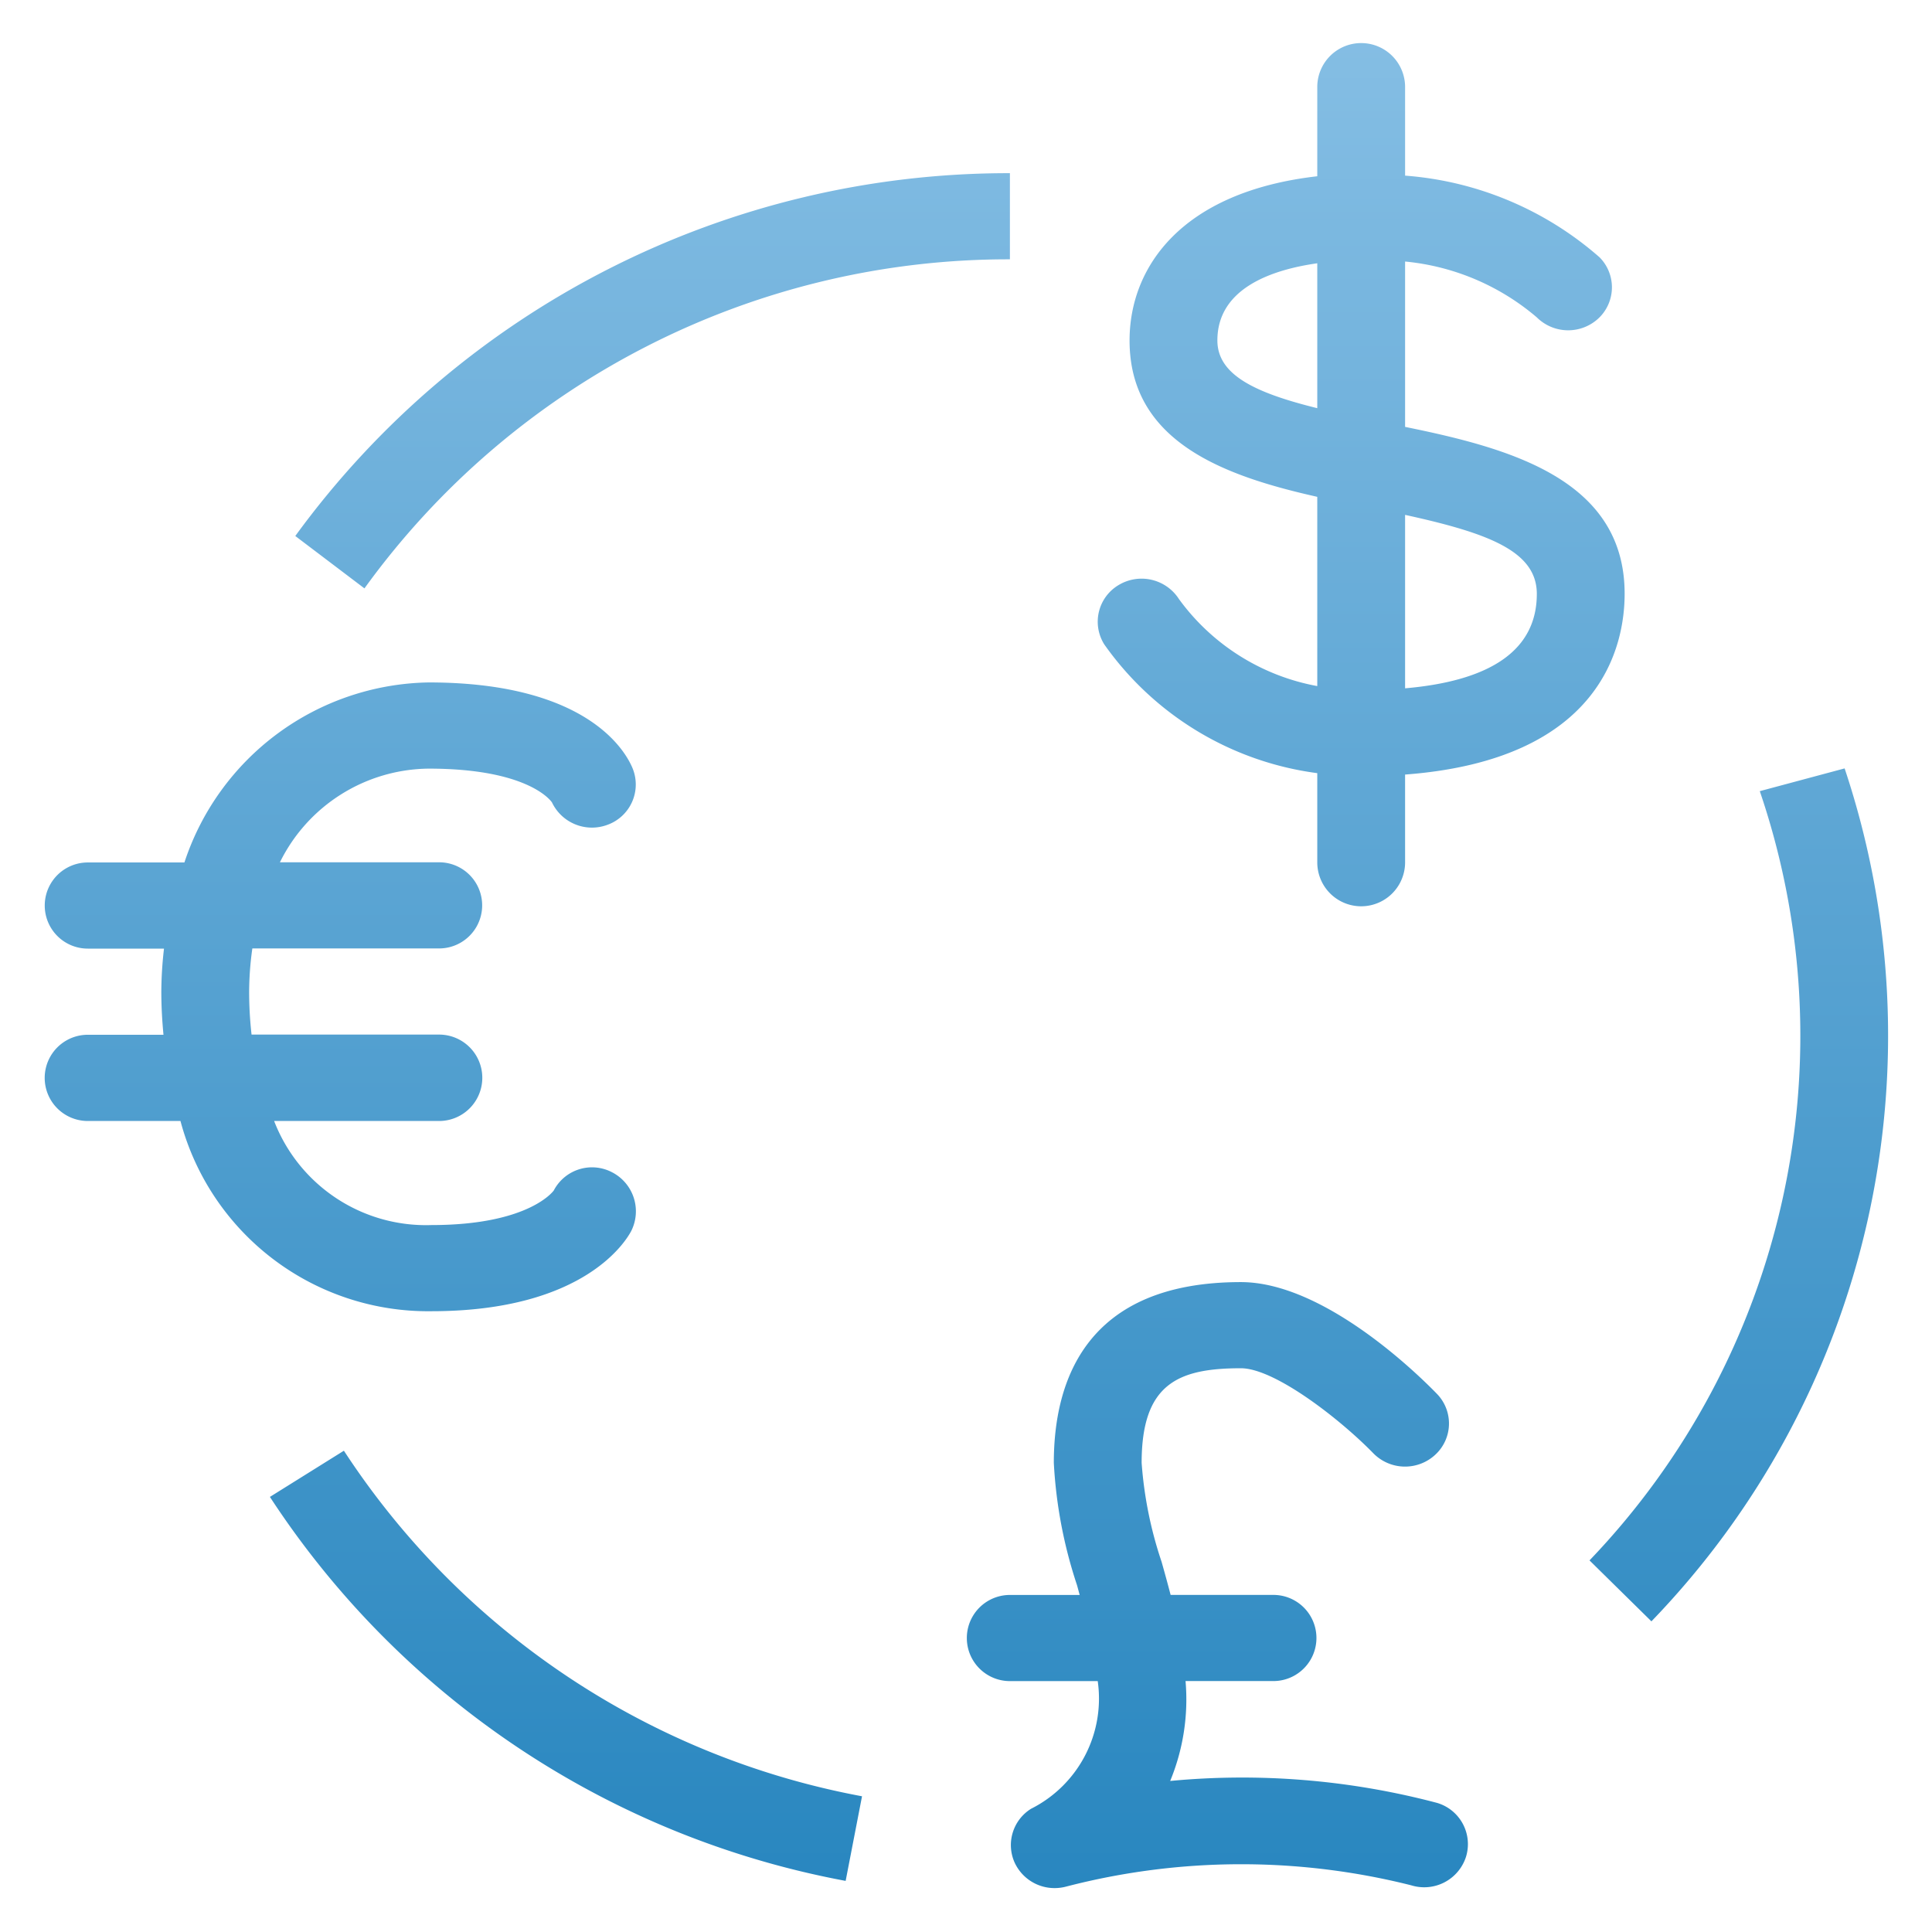 <svg xmlns="http://www.w3.org/2000/svg" xmlns:xlink="http://www.w3.org/1999/xlink" width="44" height="44" viewBox="0 0 44 44">
  <defs>
    <linearGradient id="linear-gradient" x1="0.5" x2="0.5" y2="1" gradientUnits="objectBoundingBox">
      <stop offset="0" stop-color="#85bee4"/>
      <stop offset="1" stop-color="#2886bf"/>
    </linearGradient>
  </defs>
  <g id="Group_73" data-name="Group 73" transform="translate(-1587 -2139)">
    <rect id="Rectangle_83" data-name="Rectangle 83" width="44" height="44" transform="translate(1587 2139)" fill="none"/>
    <path id="Union_12" data-name="Union 12" d="M22.108,41.42a.973.973,0,0,1,.373-1.226A2.808,2.808,0,0,0,24,37.286H22a.981.981,0,1,1,0-1.962h1.589c-.022-.077-.039-.148-.062-.227A10.566,10.566,0,0,1,23,32.316c0-1.878.739-4.117,4.26-4.117,1.9,0,4.052,2.119,4.464,2.544a.967.967,0,0,1-.035,1.386,1.012,1.012,0,0,1-1.413-.032c-.76-.78-2.245-1.936-3.016-1.936-1.431,0-2.26.354-2.26,2.155a9.092,9.092,0,0,0,.455,2.255c.068.241.138.494.205.752H28a.981.981,0,1,1,0,1.962H26a4.863,4.863,0,0,1-.35,2.275,17.354,17.354,0,0,1,6.079.5.979.979,0,0,1,.658,1.228,1,1,0,0,1-1.25.648,15.859,15.859,0,0,0-7.853.029,1.028,1.028,0,0,1-.265.035A1,1,0,0,1,22.108,41.42ZM5.147,33.091l1.685-1.052a18.03,18.03,0,0,0,11.8,7.87l-.373,1.927A20.037,20.037,0,0,1,5.147,33.091ZM35.2,34.537a17.266,17.266,0,0,0,3.878-17.519L41.01,16.5a19.2,19.2,0,0,1-4.4,19.425ZM3.11,24.53H1a.982.982,0,1,1,0-1.964H2.723c-.03-.319-.049-.643-.049-.981a8.751,8.751,0,0,1,.061-.981H1a.981.981,0,1,1,0-1.962H3.2a5.96,5.96,0,0,1,5.563-4.1c3.7,0,4.524,1.646,4.652,1.976a.976.976,0,0,1-.579,1.266,1.009,1.009,0,0,1-1.265-.509c-.051-.075-.6-.77-2.808-.77a3.819,3.819,0,0,0-3.388,2.133H9A.981.981,0,1,1,9,20.6H4.747a7.226,7.226,0,0,0-.073.981,8.729,8.729,0,0,0,.055.981H9A.982.982,0,1,1,9,24.53H5.243A3.708,3.708,0,0,0,8.827,26.9c2.224,0,2.779-.779,2.785-.788a.983.983,0,0,1,1.328-.414,1,1,0,0,1,.434,1.341c-.1.186-1.031,1.823-4.546,1.823A5.836,5.836,0,0,1,3.11,24.53ZM29,18.643V16.608a7.061,7.061,0,0,1-4.852-2.934.971.971,0,0,1,.328-1.35,1.012,1.012,0,0,1,1.375.321A5.014,5.014,0,0,0,29,14.625v-4.31c-2.12-.475-4.275-1.251-4.275-3.562,0-1.643,1.153-3.381,4.275-3.739V.981a1,1,0,0,1,2,0V3a7.569,7.569,0,0,1,4.43,1.861.97.97,0,0,1-.024,1.388A1.013,1.013,0,0,1,34,6.228a5.411,5.411,0,0,0-3-1.272V8.722c2.344.478,5,1.18,5,3.8,0,1.166-.513,3.781-5,4.118v2a1,1,0,0,1-2,0Zm2-3.967c1.989-.173,3-.893,3-2.15,0-.978-1.115-1.387-3-1.8ZM26.725,6.753c0,.787.863,1.194,2.275,1.543v-3.3C27.921,5.149,26.725,5.586,26.725,6.753Zm-21,4.454A20.088,20.088,0,0,1,22,2.944V4.906A18.083,18.083,0,0,0,7.3,12.4Z" transform="translate(1588 2140)" stroke="rgba(0,0,0,0)" stroke-miterlimit="10" stroke-width="1" fill="url(#linear-gradient)"/>
  </g>
</svg>
